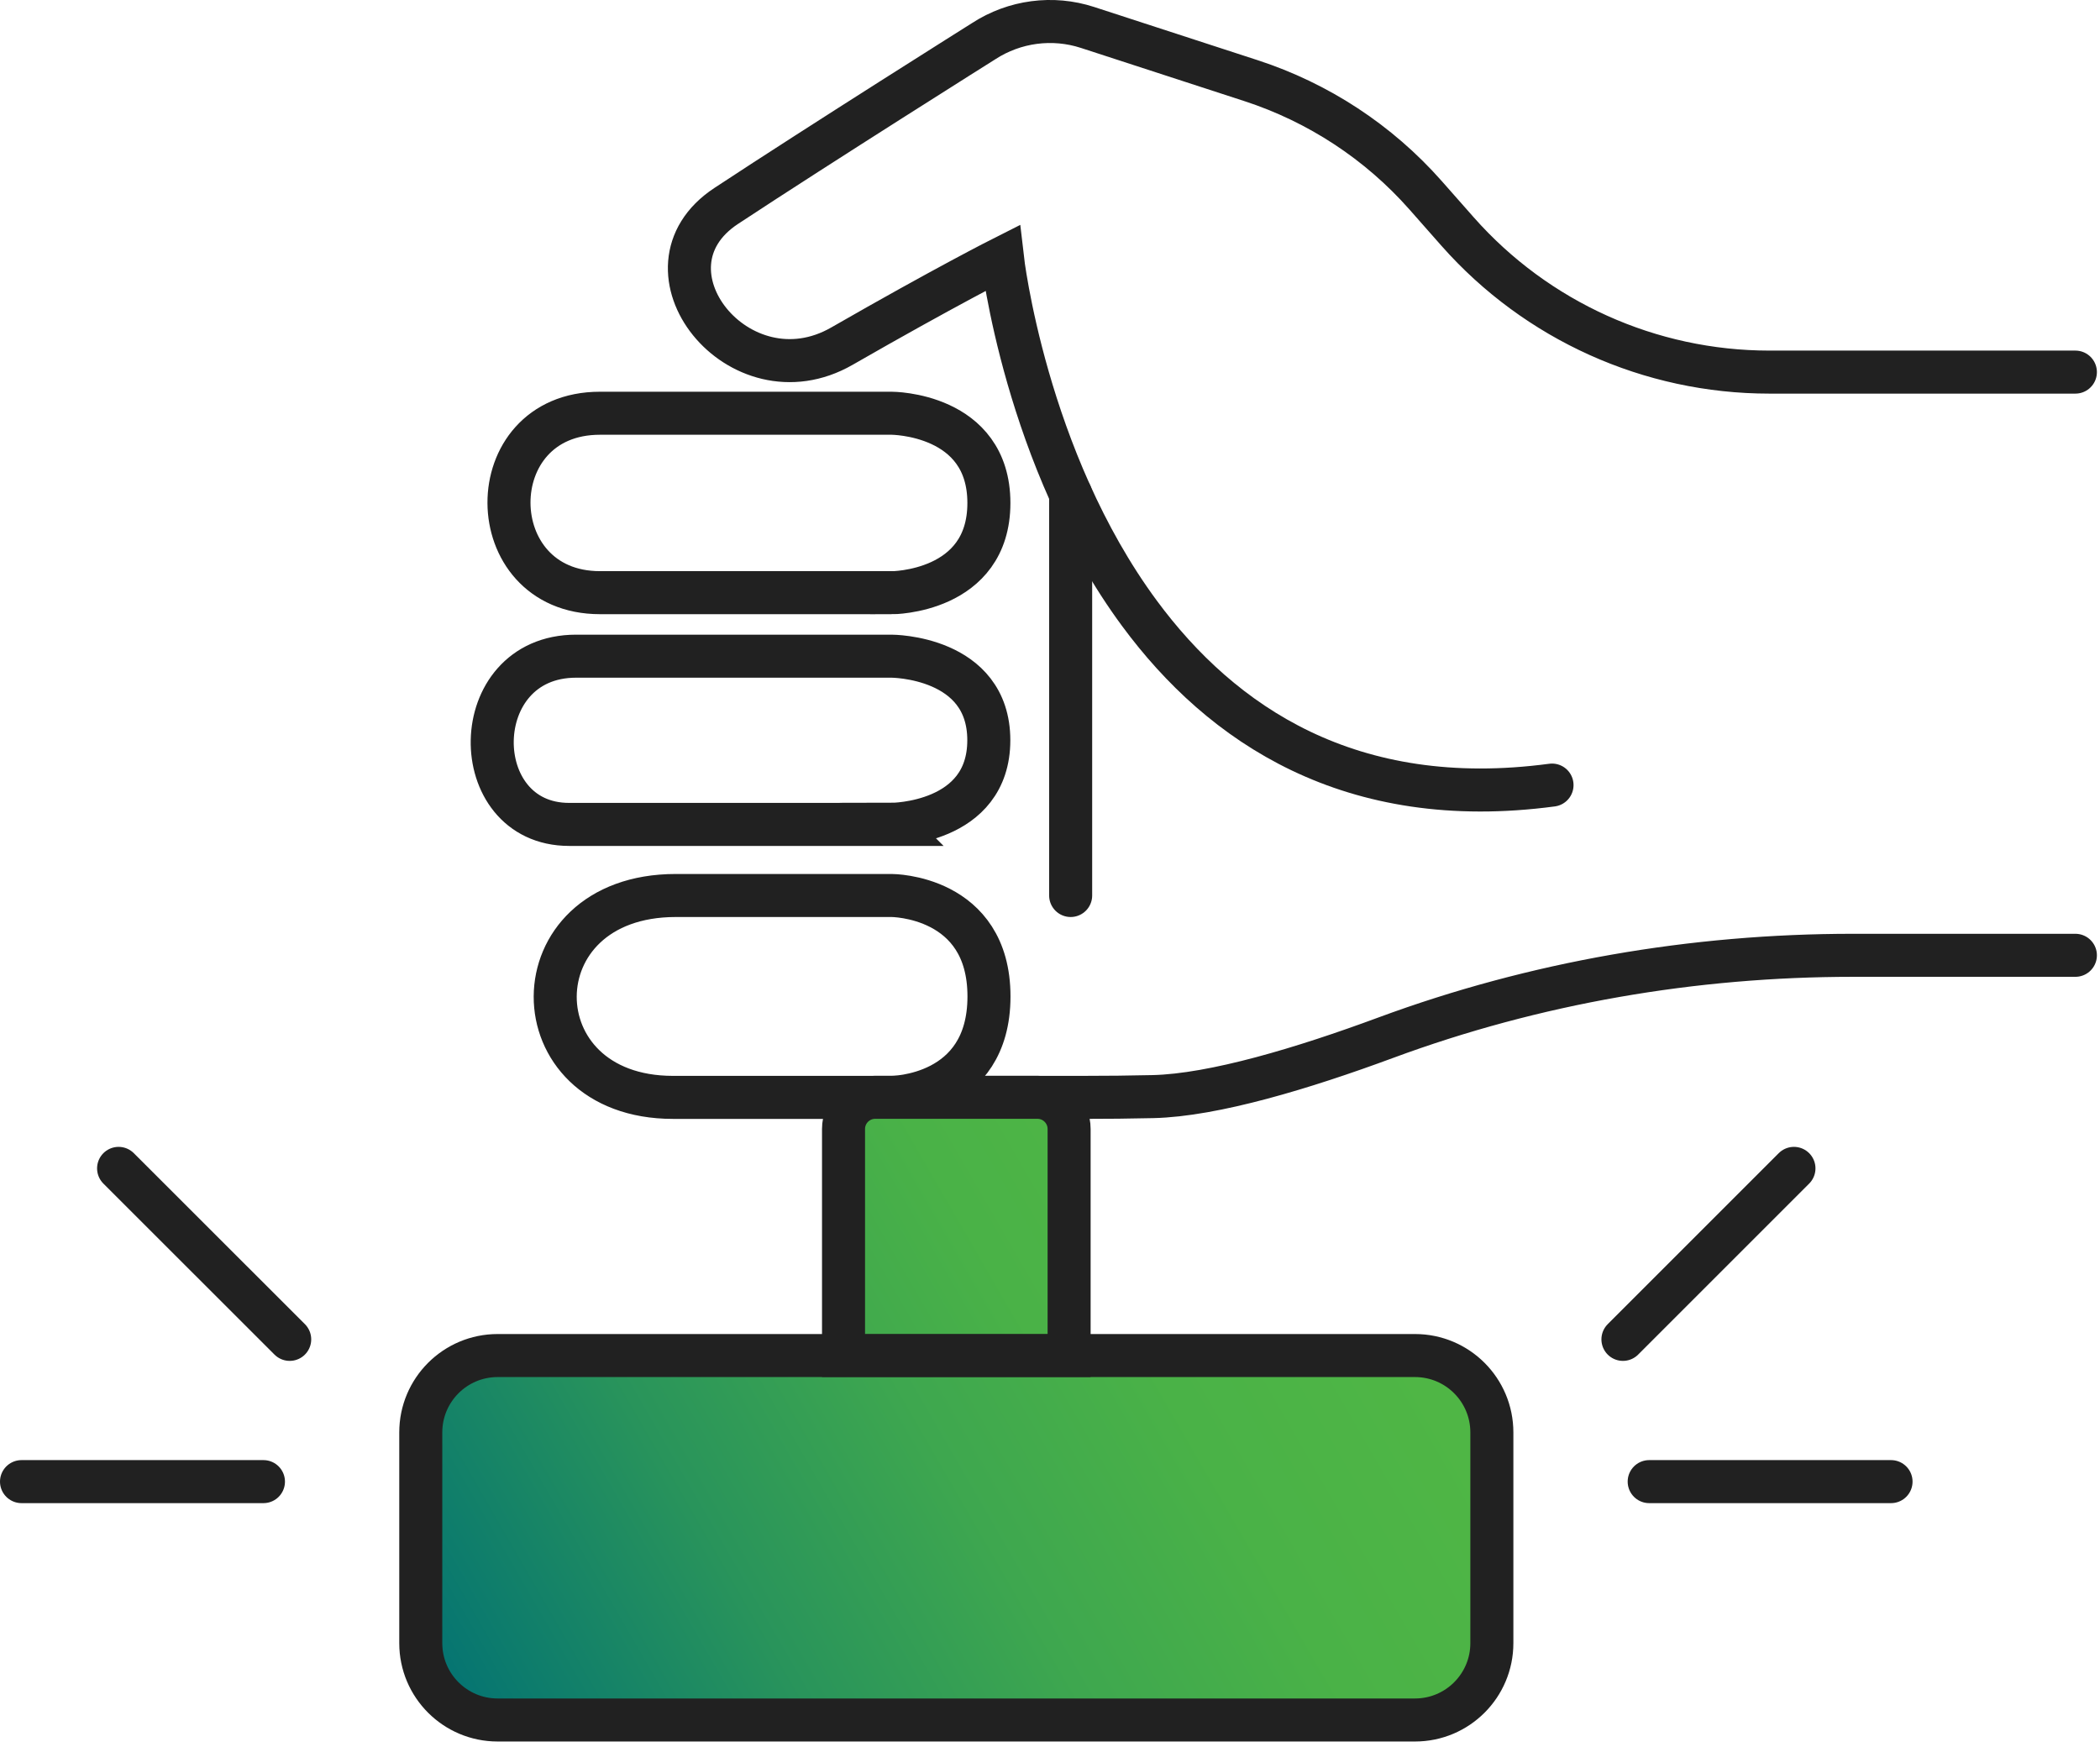 <svg xmlns="http://www.w3.org/2000/svg" fill="none" viewBox="0 0 244 203" height="203" width="244">
<g clip-path="url(#clip0_4_1060)">
<path stroke-linecap="round" stroke-miterlimit="10" stroke-width="5" stroke="#212121" d="M241.14 43.24H205.58C191.73 43.24 178.55 37.3 169.37 26.92L165.63 22.68C160.18 16.51 153.18 11.92 145.35 9.37L126.36 3.19C122.31 1.87 117.87 2.46 114.3 4.78C114.3 4.78 95.46 16.63 84.38 23.93C73.3 31.23 85.88 47.09 97.83 40.22C109.79 33.35 116.47 29.98 116.47 29.98C116.47 29.98 119.12 53.29 132.4 71.28C141.93 84.19 156.92 94.36 180.33 91.23"></path>
<path stroke-linecap="round" stroke-miterlimit="10" stroke-width="5" stroke="#212121" d="M241.14 111.01H215.3C196.77 111.01 178.35 114.17 160.97 120.6C151.48 124.11 141.05 127.27 133.95 127.43C131.38 127.49 128.59 127.52 125.59 127.52H78.19C59.95 127.52 59.84 104.06 78.52 104.06H103.61C103.61 104.06 114.91 104.06 114.91 115.79C114.91 127.52 103.61 127.52 103.61 127.52"></path>
<path stroke-linecap="round" stroke-miterlimit="10" stroke-width="5" stroke="#212121" d="M103.6 95.8H66.13C54.08 95.8 54.08 76.25 66.94 76.25H103.59C103.59 76.25 114.89 76.25 114.89 86.02C114.89 95.79 103.59 95.79 103.59 95.79L103.6 95.8Z"></path>
<path stroke-linecap="round" stroke-miterlimit="10" stroke-width="5" stroke="#212121" d="M103.6 68.87H69.71C55.7 68.87 55.53 48.02 69.71 48.02H103.6C103.6 48.02 114.9 48.02 114.9 58.45C114.9 68.88 103.6 68.88 103.6 68.88V68.87Z"></path>
<path stroke-miterlimit="10" stroke-width="5" stroke="#212121" fill="url(#paint0_linear_4_1060)" d="M164.41 157.52H57.82C52.888 157.52 48.89 161.518 48.89 166.45V190.94C48.89 195.872 52.888 199.87 57.82 199.87H164.41C169.342 199.87 173.34 195.872 173.34 190.94V166.45C173.34 161.518 169.342 157.52 164.41 157.52Z"></path>
<path stroke-miterlimit="10" stroke-width="5" stroke="#212121" fill="url(#paint1_linear_4_1060)" d="M101.69 127.51H120.54C122.57 127.51 124.22 129.16 124.22 131.19V157.51H98.01V131.19C98.01 129.16 99.66 127.51 101.69 127.51Z"></path>
<path stroke-linecap="round" stroke-miterlimit="10" stroke-width="5" stroke="#212121" d="M124.4 104.06V57.44"></path>
<path stroke-linecap="round" stroke-miterlimit="10" stroke-width="5" stroke="#212121" d="M188.57 155.64L208.44 135.77"></path>
<path stroke-linecap="round" stroke-miterlimit="10" stroke-width="5" stroke="#212121" d="M191.62 172.17H219.72"></path>
<path stroke-linecap="round" stroke-miterlimit="10" stroke-width="5" stroke="#212121" d="M33.66 155.64L13.78 135.77"></path>
<path stroke-linecap="round" stroke-miterlimit="10" stroke-width="5" stroke="#212121" d="M30.61 172.17H2.5"></path>
</g>
<defs>
<linearGradient gradientUnits="userSpaceOnUse" y2="150.31" x2="160.26" y1="208.35" x1="59.74" id="paint0_linear_4_1060">
<stop stop-color="#057472"></stop>
<stop stop-color="#0C7B6D" offset="0.06"></stop>
<stop stop-color="#29945B" offset="0.3"></stop>
<stop stop-color="#3EA74F" offset="0.54"></stop>
<stop stop-color="#4AB247" offset="0.77"></stop>
<stop stop-color="#4FB645" offset="1"></stop>
</linearGradient>
<linearGradient gradientUnits="userSpaceOnUse" y2="130.86" x2="132.64" y1="180.71" x1="46.3" id="paint1_linear_4_1060">
<stop stop-color="#057472"></stop>
<stop stop-color="#0C7B6D" offset="0.06"></stop>
<stop stop-color="#29945B" offset="0.3"></stop>
<stop stop-color="#3EA74F" offset="0.54"></stop>
<stop stop-color="#4AB247" offset="0.77"></stop>
<stop stop-color="#4FB645" offset="1"></stop>
</linearGradient>
<clipPath id="clip0_4_1060">
<rect fill="white" height="202.37" width="243.64"></rect>
</clipPath>
</defs>
</svg>
